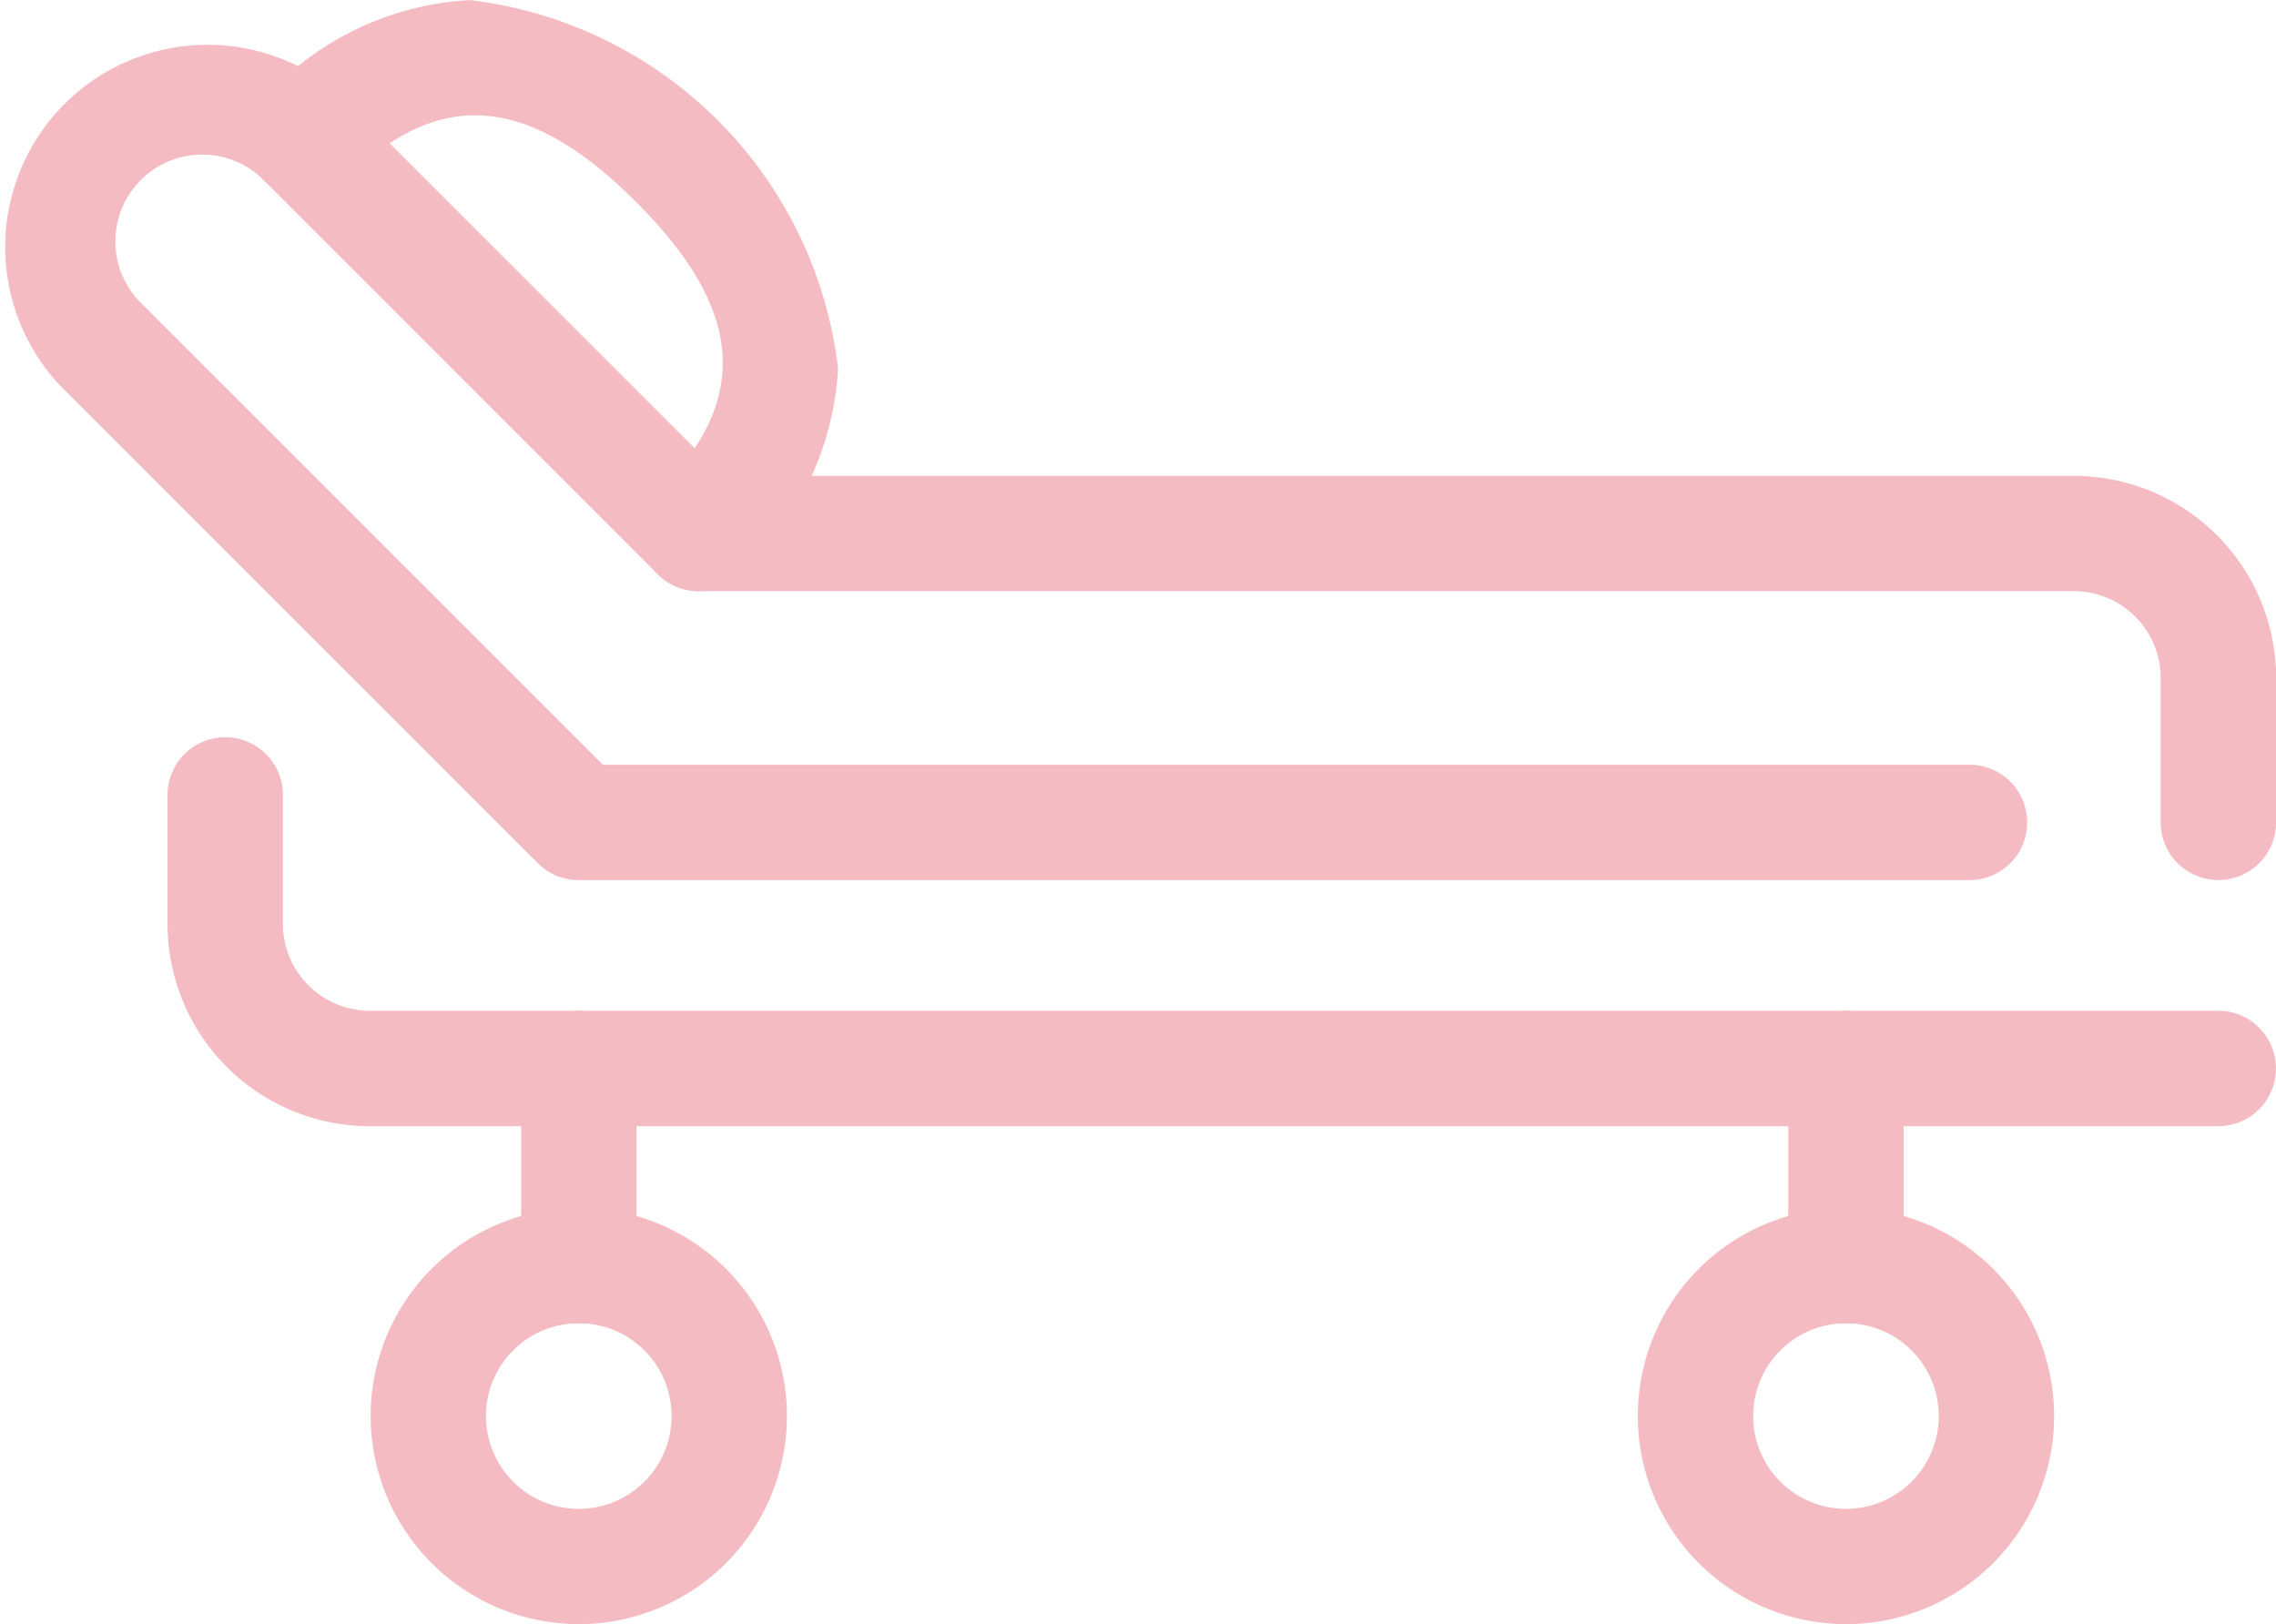 <svg xmlns="http://www.w3.org/2000/svg" width="36" height="25.691" viewBox="0 0 36 25.691">
  <g id="hospital-bed_1_" data-name="hospital-bed (1)" transform="translate(-33.079 -209.237)">
    <path id="パス_1055" data-name="パス 1055" d="M109.106,407.2H79.868a3.2,3.2,0,0,1-3.2-3.2v-2.04a.912.912,0,0,1,1.825,0V404a1.375,1.375,0,0,0,1.374,1.374h29.238a.912.912,0,0,1,0,1.825Z" transform="translate(-40.939 -180.148)" fill="#f4bbc3"/>
    <path id="パス_1056" data-name="パス 1056" d="M68.167,232.759a.912.912,0,0,1-.912-.912v-2.286a1.375,1.375,0,0,0-1.374-1.372H44.128a.912.912,0,0,1-.645-.267l-6.234-6.236a1.373,1.373,0,1,0-1.943,1.942l7.307,7.307H64.231a.912.912,0,0,1,0,1.825h-22a.912.912,0,0,1-.645-.267l-7.574-7.574a3.2,3.2,0,0,1,4.522-4.522l5.97,5.969H65.881a3.2,3.2,0,0,1,3.2,3.2v2.286A.912.912,0,0,1,68.167,232.759Z" transform="translate(0 -9.601)" fill="#f4bbc3"/>
    <path id="パス_1057" data-name="パス 1057" d="M132.772,529.984a3.292,3.292,0,1,1,3.292-3.292A3.292,3.292,0,0,1,132.772,529.984Zm0-4.759a1.468,1.468,0,1,0,1.468,1.467A1.468,1.468,0,0,0,132.772,525.225Z" transform="translate(-90.538 -295.056)" fill="#f4bbc3"/>
    <path id="パス_1058" data-name="パス 1058" d="M462.322,529.984a3.292,3.292,0,1,1,3.292-3.292A3.292,3.292,0,0,1,462.322,529.984Zm0-4.759a1.468,1.468,0,1,0,1.468,1.467,1.468,1.468,0,0,0-1.468-1.467Z" transform="translate(-400.045 -295.056)" fill="#f4bbc3"/>
    <path id="パス_1061" data-name="パス 1061" d="M104.382,218.588a.912.912,0,0,1-.645-1.557c1.473-1.473,1.367-2.892-.343-4.6s-3.128-1.815-4.6-.343a.912.912,0,1,1-1.29-1.29,4.727,4.727,0,0,1,3.259-1.559,6.651,6.651,0,0,1,5.826,5.823,4.73,4.73,0,0,1-1.559,3.259A.912.912,0,0,1,104.382,218.588Z" transform="translate(-60.254 0)" fill="#f4bbc3"/>
    <path id="パス_1062" data-name="パス 1062" d="M169.522,477.13a.912.912,0,0,1-.912-.912V473.1a.912.912,0,1,1,1.825,0v3.115A.912.912,0,0,1,169.522,477.13Z" transform="translate(-127.288 -246.961)" fill="#f4bbc3"/>
    <path id="パス_1063" data-name="パス 1063" d="M499.072,477.13a.912.912,0,0,1-.912-.912V473.1a.912.912,0,1,1,1.825,0v3.115A.912.912,0,0,1,499.072,477.13Z" transform="translate(-436.795 -246.961)" fill="#f4bbc3"/>
  </g>
</svg>
